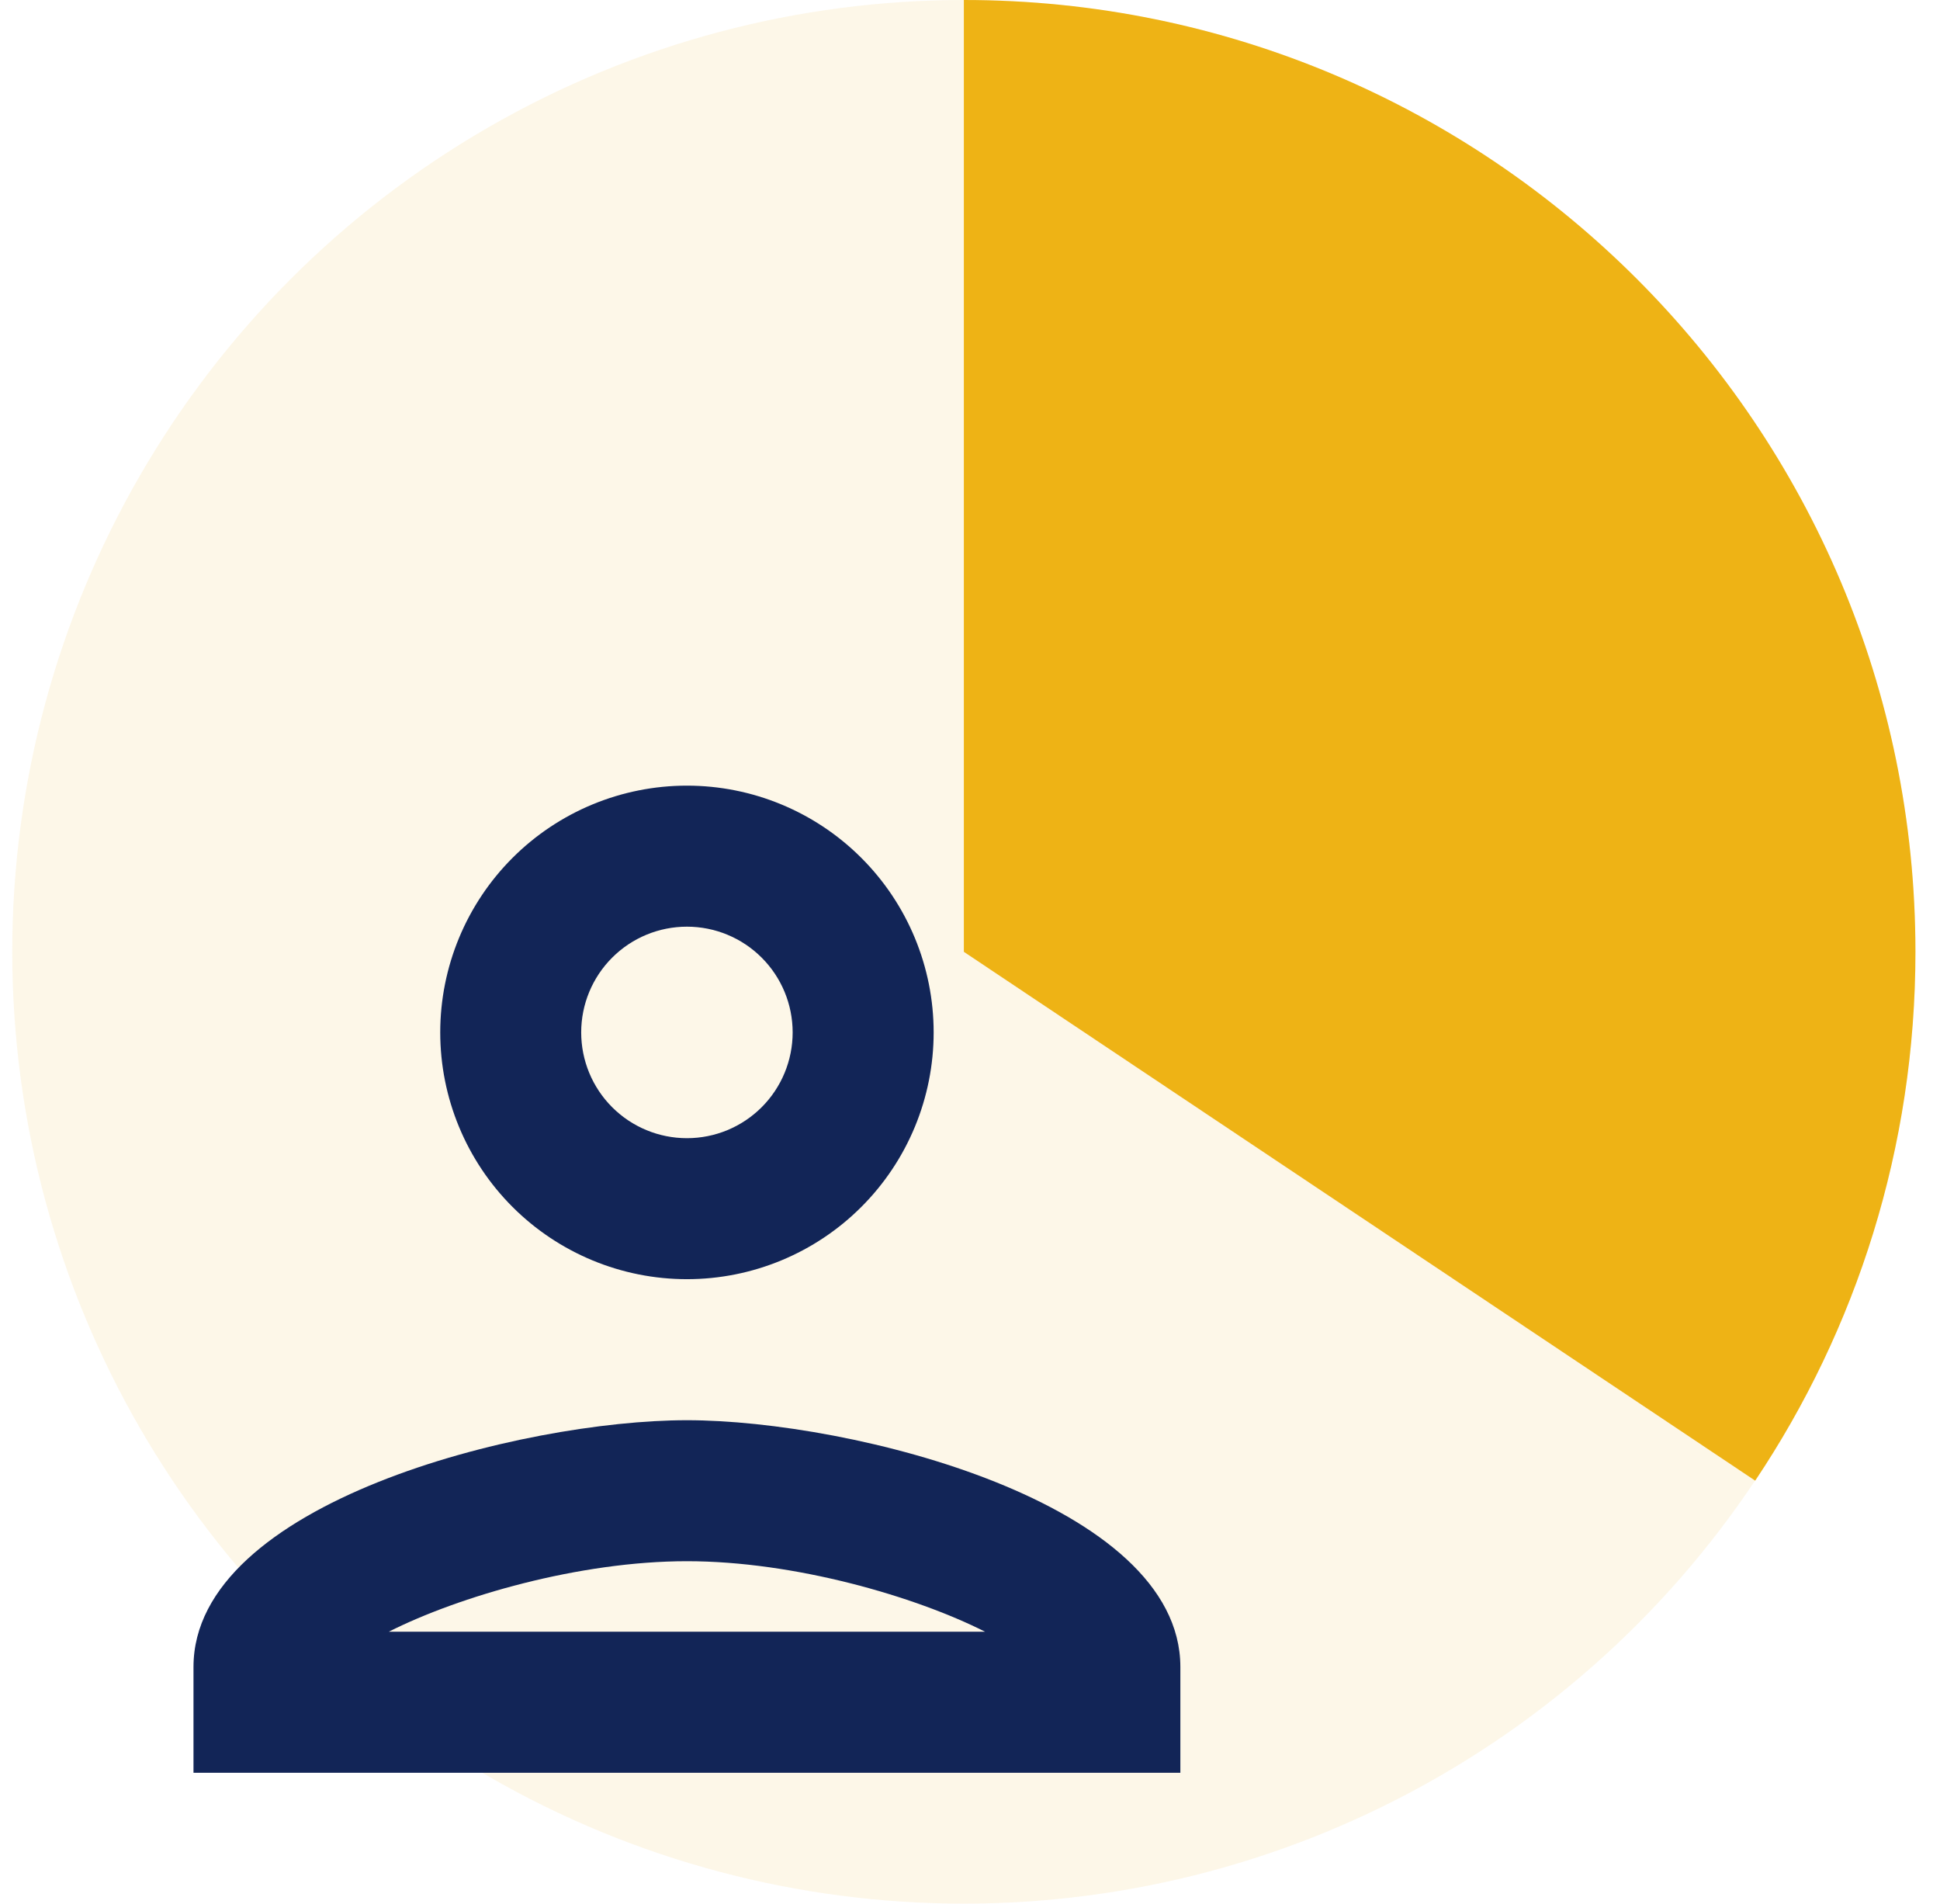 <svg width="53" height="52" viewBox="0 0 53 52" fill="none" xmlns="http://www.w3.org/2000/svg">
<circle cx="26.332" cy="25.997" r="25.997" fill="#EEB315" fill-opacity="0.1"/>
<path d="M52.329 25.997C52.329 11.639 40.69 0 26.332 0V25.997L47.951 40.441C50.717 36.309 52.329 31.342 52.329 25.997Z" fill="#EEB315"/>
<path d="M18.767 21.458C16.979 21.458 15.265 22.168 14.001 23.432C12.737 24.696 12.027 26.411 12.027 28.198C12.027 29.986 12.737 31.7 14.001 32.964C15.265 34.228 16.979 34.938 18.767 34.938C20.554 34.938 22.268 34.228 23.532 32.964C24.797 31.7 25.507 29.986 25.507 28.198C25.507 26.411 24.797 24.696 23.532 23.432C22.268 22.168 20.554 21.458 18.767 21.458ZM18.767 25.31C19.533 25.31 20.267 25.614 20.809 26.156C21.351 26.698 21.655 27.432 21.655 28.198C21.655 28.964 21.351 29.699 20.809 30.241C20.267 30.783 19.533 31.087 18.767 31.087C18 31.087 17.266 30.783 16.724 30.241C16.182 29.699 15.878 28.964 15.878 28.198C15.878 27.432 16.182 26.698 16.724 26.156C17.266 25.614 18 25.31 18.767 25.31ZM18.767 38.79C14.26 38.79 5.286 41.043 5.286 45.53V48.419H32.247V45.53C32.247 41.043 23.273 38.79 18.767 38.79ZM18.767 42.641C21.713 42.641 25.006 43.604 26.912 44.567H10.621C12.527 43.604 15.82 42.641 18.767 42.641Z" fill="#122557"/>
</svg>
